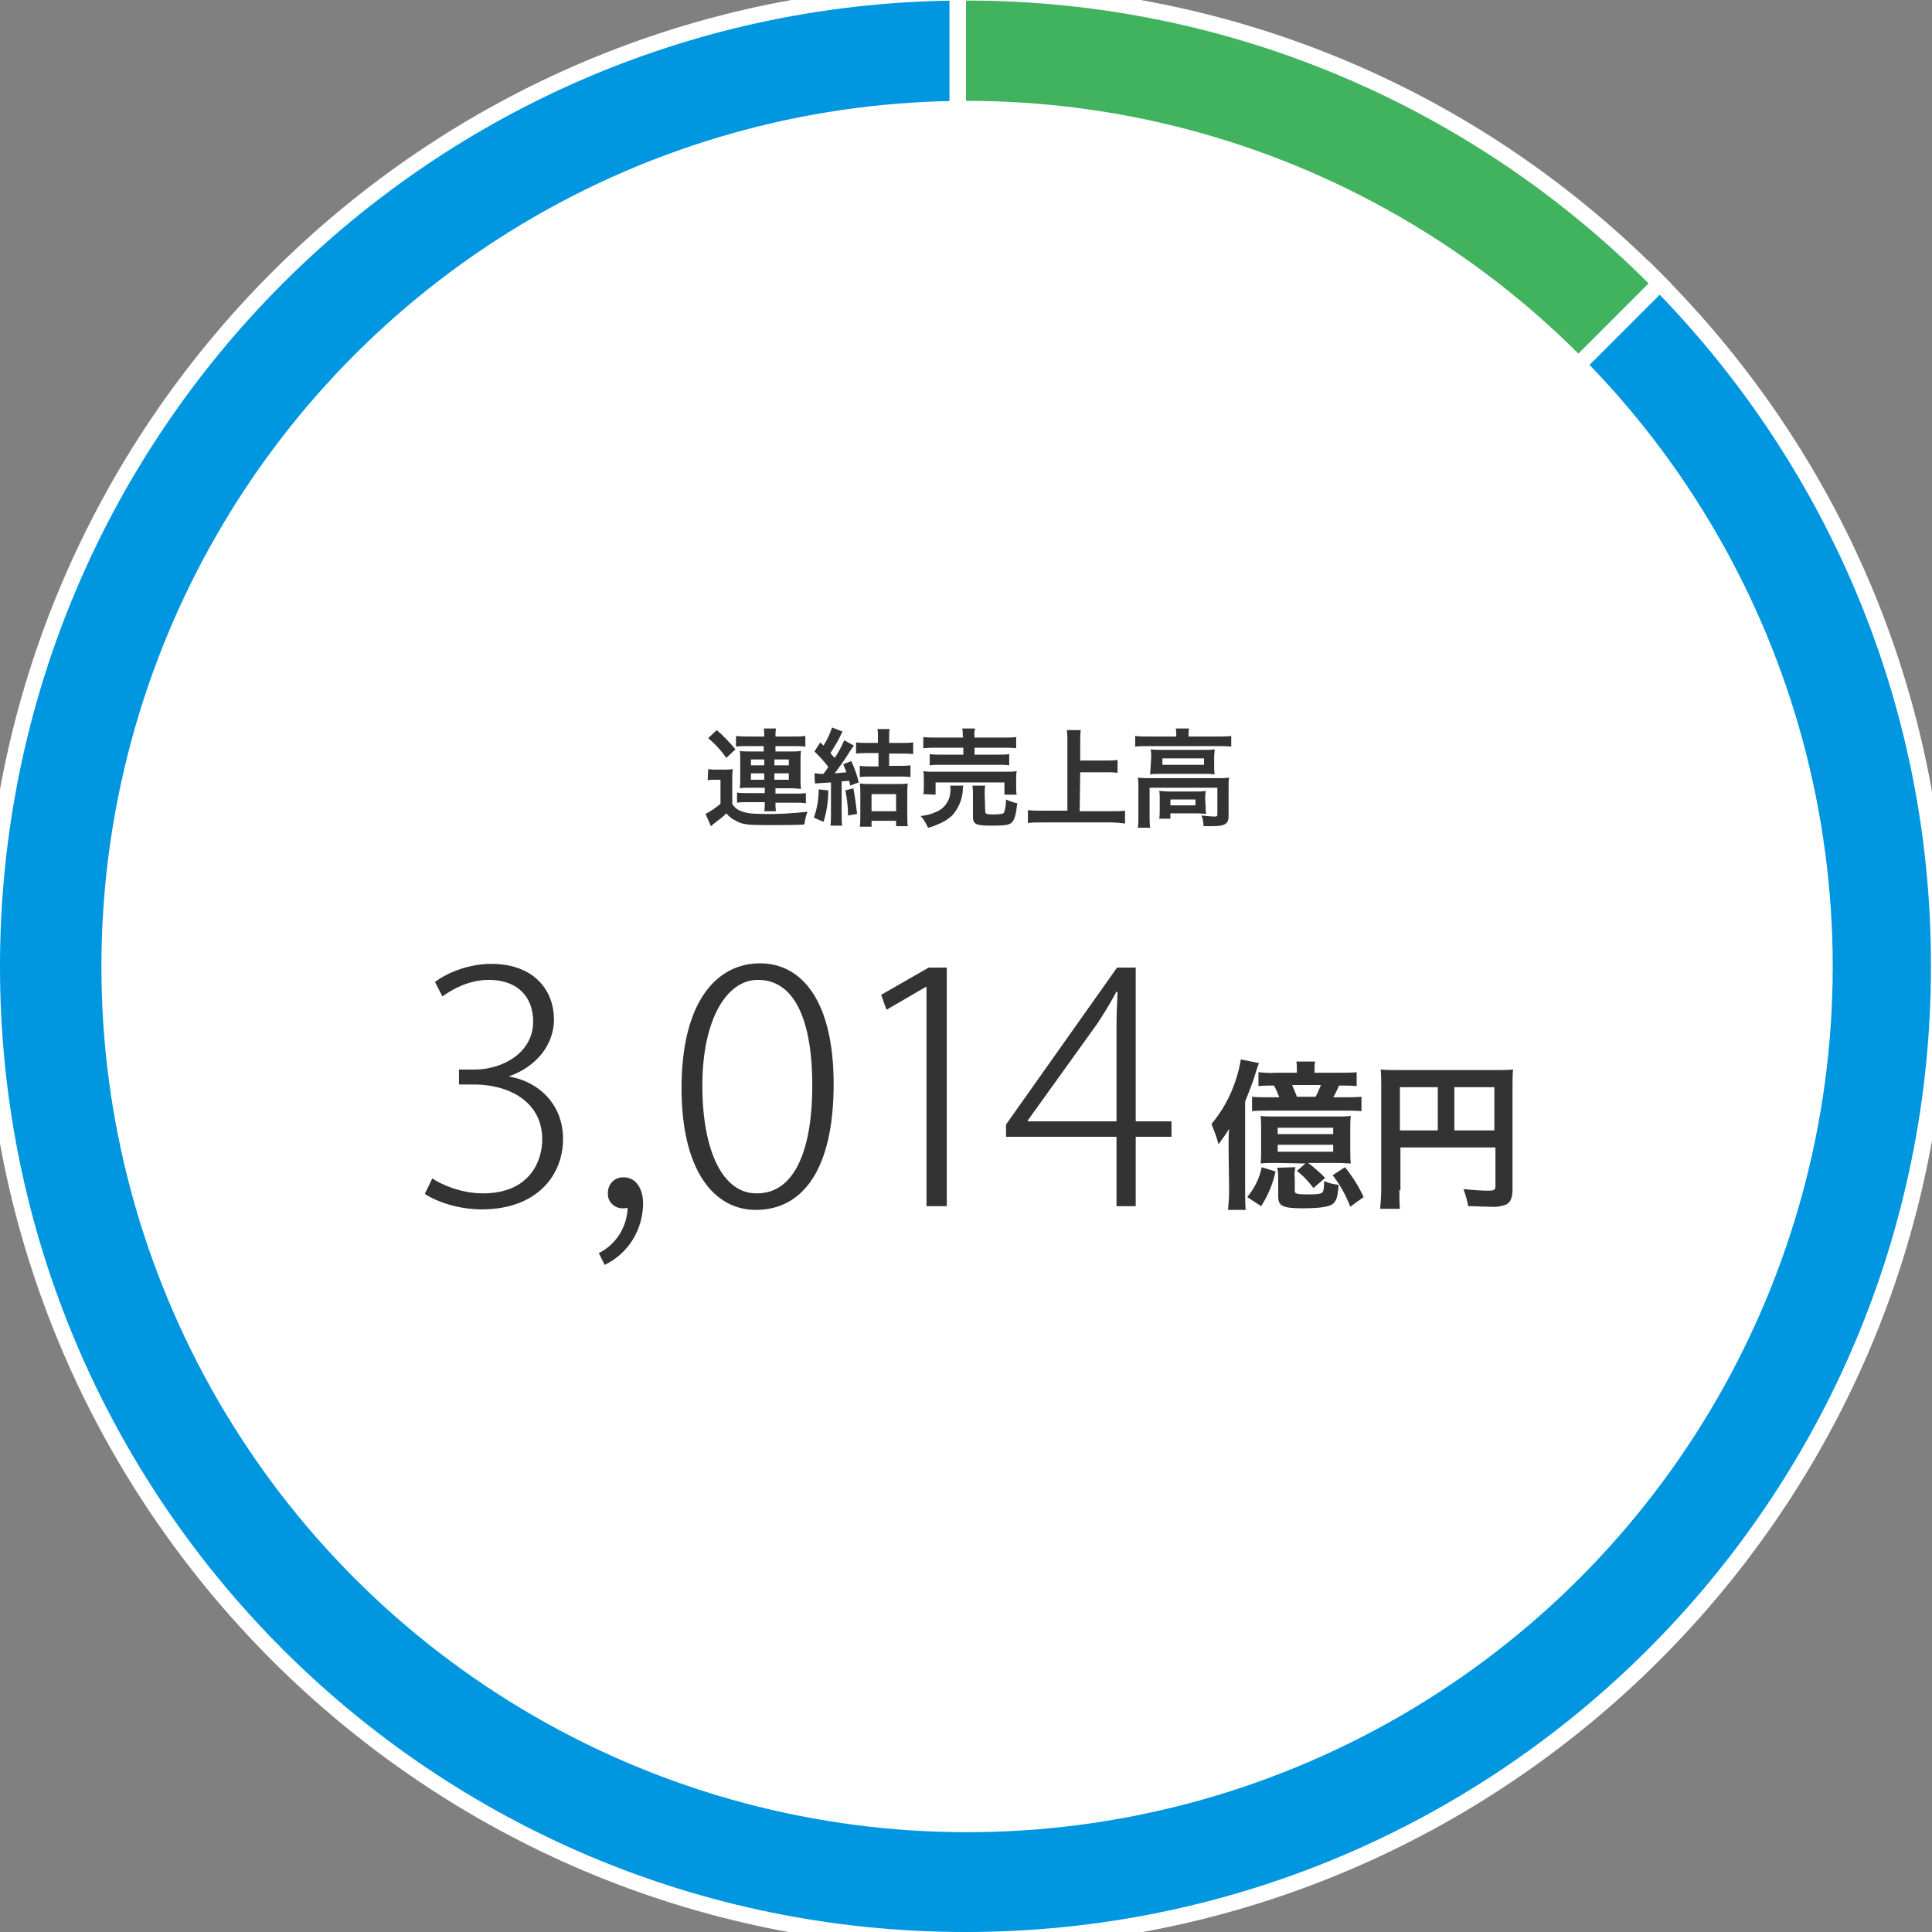 <?xml version="1.0" encoding="utf-8"?>
<!-- Generator: Adobe Illustrator 25.4.8, SVG Export Plug-In . SVG Version: 6.00 Build 0)  -->
<svg version="1.1" id="contents" xmlns="http://www.w3.org/2000/svg" xmlns:xlink="http://www.w3.org/1999/xlink" x="0px" y="0px"
	 viewBox="0 0 362 362" style="enable-background:new 0 0 362 362;" xml:space="preserve">
<rect x="0" y="0" width="362" height="362" fill="#808080" stroke="none"/>
<style type="text/css">
	.st0{fill:#FFFFFF;}
	.st1{fill:#0096E0;}
	.st2{fill:#41B25D;}
	.st3{fill:#333333;}
	.st4{enable-background:new    ;}
</style>
<g>
	<path class="st0" d="M180.9,365C79.5,365-3,282.5-3,181.1C-3,79.6,79.5-2.9,180.9-2.9h3v176.7L308.9,48.9L311,51
		c34.7,34.7,53.9,80.9,53.9,130.1C364.9,282.5,282.4,365,180.9,365z"/>
	<path class="st1" d="M308.9,53.1L180.9,181.1V0.1C81,0.1,0,81.1,0,181.1S81,362,180.9,362c99.9,0,180.9-81,180.9-180.9
		C361.9,131.1,341.6,85.9,308.9,53.1z"/>
	<path class="st0" d="M177.9-2.9h3c49.1,0,95.3,19.1,130.1,53.9l2.1,2.1L177.9,188.3V-2.9z"/>
	<path class="st2" d="M308.9,53.1c-32.7-32.7-78-53-127.9-53v180.9L308.9,53.1z"/>
</g>
<circle class="st0" cx="181.2" cy="181.1" r="162.2"/>
<g id="連結売上高">
	<g>
		<path class="st3" d="M132.7,144.1c0.5,0.1,1.1,0.1,1.6,0.1h1.5c0.5,0,1,0,1.5-0.1c-0.1,0.7-0.1,1.5-0.1,2.2v4.3
			c0.2,0.4,0.5,0.7,0.9,1c1,0.6,2.1,0.9,4.6,0.9c2.9,0.1,5.7-0.1,8.6-0.4c-0.3,0.8-0.5,1.6-0.6,2.4c-1.7,0.1-4.6,0.1-7,0.1
			c-3.5,0-4.6-0.1-5.8-0.8c-0.7-0.3-1.3-0.8-1.8-1.4c-0.7,0.7-1.5,1.3-2.3,1.9c-0.2,0.2-0.4,0.3-0.6,0.5l-1-2.3c1-0.5,2-1.2,2.8-1.9
			v-4.5h-1.1c-0.4,0-0.9,0-1.3,0.1L132.7,144.1z M134.3,136.8c1.3,1.1,2.4,2.3,3.5,3.6l-1.7,1.6c-1-1.4-2.1-2.6-3.4-3.7L134.3,136.8
			z M139.5,139.8c-0.5,0-1.1,0-1.6,0.1v-2c0.8,0.1,1.5,0.1,2.3,0.1h3c0-0.5,0-1-0.1-1.5h2.3c-0.1,0.5-0.1,1-0.1,1.5h3.3
			c0.8,0,1.5,0,2.3-0.1v2c-0.7-0.1-1.3-0.1-2-0.1h-3.6v1h3.1c0.6,0,1.1,0,1.7-0.1c-0.1,0.5-0.1,1-0.1,1.5v4.1c0,0.5,0,1,0.1,1.5
			c-0.6,0-1-0.1-1.7-0.1h-3.1v1h3.7c0.7,0,1.3,0,2-0.1v1.9c-0.7-0.1-1.3-0.1-2-0.1h-3.7c0,0.5,0,1.1,0.1,1.6h-2.2
			c0.1-0.6,0.1-1.1,0.1-1.7h-3.2c-0.7,0-1.3,0-2,0.1v-1.9c0.7,0.1,1.3,0.1,2,0.1h3.2v-1h-3c-0.6,0-1.2,0-1.7,0.1
			c0.1-0.5,0.1-1,0.1-1.5v-4.1c0-0.5,0-0.9-0.1-1.4c0.5,0.1,1.1,0.1,1.6,0.1h2.9v-1L139.5,139.8L139.5,139.8z M140.7,142.3v1.1h2.5
			v-1.1H140.7z M140.7,144.9v1.2h2.5v-1.2H140.7z M145.1,143.4h2.7v-1.1h-2.7V143.4z M145.1,146.1h2.7v-1.2h-2.7V146.1z"/>
		<path class="st3" d="M155.2,148.1c0,2-0.3,4-0.9,5.9l-1.8-0.8c0.6-1.7,0.9-3.5,0.9-5.3L155.2,148.1z M152.6,144.9
			c0.5,0,0.8,0.1,1.3,0.1h0.4c0.5-0.7,0.6-0.8,0.9-1.3c-0.8-1.1-1.7-2-2.6-2.9l1.1-1.7l0.6,0.6c0.7-1.1,1.2-2.2,1.6-3.4l2,0.8
			c-0.2,0.2-0.3,0.5-0.4,0.7c-0.5,1.1-1.2,2.2-1.9,3.3c0.3,0.4,0.4,0.5,0.8,0.9c0.7-1,1.3-2.2,1.8-3.3l1.8,1c-0.3,0.4-0.4,0.5-0.7,1
			c-1.2,1.9-2,3-2.9,4.2c1-0.1,1.4-0.1,2.2-0.2c-0.2-0.5-0.4-1-0.6-1.5l1.5-0.6c0.6,1.3,1.1,2.6,1.4,4l-1.6,0.6
			c-0.1-0.4-0.1-0.6-0.2-0.9l-1.4,0.1v6.2c0,0.7,0,1.4,0.1,2.1h-2.2c0.1-0.7,0.1-1.4,0.1-2.1v-6l-3,0.2L152.6,144.9z M159.9,147.7
			c0.3,1.6,0.5,3.2,0.7,4.8l-1.7,0.3c0-1.6-0.2-3.2-0.5-4.7L159.9,147.7z M162.6,141.1c-0.7,0-1.5,0-2.2,0.1v-2.1
			c0.7,0.1,1.5,0.1,2.2,0.1h1.9v-1.1c0-0.5,0-1-0.1-1.5h2.3c-0.1,0.5-0.1,1-0.1,1.6v1h2.3c0.7,0,1.5,0,2.2-0.1v2.2
			c-0.7-0.1-1.5-0.1-2.2-0.1h-2.3v2.3h1.8c0.7,0,1.4,0,2.2-0.1v2.2c-0.7-0.1-1.4-0.1-2.1-0.1h-5.3c-0.7,0-1.5,0-2.1,0.1v-2.1
			c0.7,0.1,1.4,0.1,2.2,0.1h1.3v-2.5H162.6z M163.3,154.9h-2.2c0.1-0.7,0.1-1.3,0.1-2v-4.2c0-0.6,0-1.3-0.1-1.9
			c0.6,0.1,1.2,0.1,1.8,0.1h5.4c0.6,0,1.2,0,1.8-0.1c-0.1,0.6-0.1,1.3-0.1,1.9v4c0,0.8,0,1.6,0.1,2.1h-2.2v-1h-4.6V154.9z
			 M163.3,152h4.6v-3.2h-4.6V152z"/>
		<path class="st3" d="M180.5,147.2c-0.1,0.3-0.1,0.6-0.1,0.9c-0.1,1.7-0.8,3.3-1.9,4.6c-0.7,0.7-1.5,1.2-2.4,1.6
			c-0.7,0.3-1.4,0.6-2.2,0.8c-0.4-0.8-0.8-1.6-1.4-2.2c0.9-0.1,1.9-0.3,2.7-0.7c1.2-0.4,2.1-1.3,2.6-2.5c0.2-0.6,0.3-1.2,0.3-1.9
			c0-0.2,0-0.4-0.1-0.6L180.5,147.2z M173,148.8c0.1-0.5,0.1-1,0.1-1.4V146c0-0.5,0-1-0.1-1.5c0.7,0.1,1.4,0.1,2.1,0.1h13.2
			c1,0,1.5,0,2.2-0.1c-0.1,0.5-0.1,0.9-0.1,1.4v1.5c0,0.5,0,1,0.1,1.5h-2.3v-2.3h-12.9v2.3L173,148.8z M180.4,138c0-0.5,0-1-0.1-1.5
			h2.4c-0.1,0.5-0.2,1-0.1,1.5v0.2h5.4c0.8,0,1.6,0,2.4-0.1v2.1c-0.8-0.1-1.6-0.1-2.3-0.1h-5.5v1.3h4.5c0.7,0,1.3,0,2-0.1v2.1
			c-0.7-0.1-1.3-0.1-2-0.1h-10.9c-0.7,0-1.3,0-2,0.1v-2.1c0.7,0.1,1.3,0.1,2,0.1h4.3v-1.3h-5.1c-0.8,0-1.6,0-2.4,0.1v-2.1
			c0.8,0.1,1.6,0.1,2.4,0.1h5.1L180.4,138z M184.6,152c0,0.5,0.2,0.6,1.5,0.6s1.8-0.1,2-0.3c0.3-0.8,0.4-1.6,0.4-2.5
			c0.7,0.3,1.4,0.6,2.1,0.7c-0.2,2-0.5,3.1-1,3.6c-0.5,0.5-1.4,0.6-3.7,0.6c-3,0-3.6-0.2-3.6-1.7v-4.1c0-0.6,0-1.1-0.1-1.7h2.4
			c-0.1,0.5-0.1,1-0.1,1.6L184.6,152z"/>
		<path class="st3" d="M202.3,152h5.8c0.9,0,1.8,0,2.7-0.1v2.4c-0.9-0.1-1.7-0.2-2.6-0.2h-12.8c-0.9,0-1.8,0-2.8,0.1v-2.4
			c0.9,0.1,1.8,0.1,2.8,0.1h4.6v-12.8c0-0.8,0-1.5-0.1-2.3h2.6c-0.1,0.8-0.1,1.5-0.1,2.3v3.4h4.7c0.8,0,1.5,0,2.3-0.1v2.4
			c-0.8-0.1-1.5-0.1-2.3-0.1h-4.7L202.3,152L202.3,152z"/>
		<path class="st3" d="M220.4,137.8c0-0.4,0-0.8-0.1-1.3h2.5c-0.1,0.4-0.1,0.8-0.1,1.2v0.3h5.9c0.7,0,1.4,0,2.1-0.1v2
			c-0.7-0.1-1.4-0.1-2.1-0.1h-13.8c-0.7,0-1.4,0-2.1,0.1v-2c0.7,0.1,1.5,0.1,2.2,0.1h5.5L220.4,137.8L220.4,137.8z M213.3,147.5
			c0-0.6,0-1.2-0.1-1.8c0.6,0.1,1.2,0.1,2.1,0.1h13c0.7,0,1.3,0,2-0.1c-0.1,0.6-0.1,1.2-0.1,1.8v5.1c0,1-0.1,1.4-0.5,1.7
			c-0.4,0.3-1,0.5-2.4,0.5c-0.4,0-0.5,0-1.2,0h-0.6c0-0.7-0.1-1.4-0.4-2c1.1,0.1,2,0.2,2.5,0.2c0.4,0,0.5-0.1,0.5-0.4v-5h-12.7v5.3
			c0,0.7,0,1.5,0.1,2.2h-2.3c0.1-0.7,0.1-1.5,0.1-2.2V147.5z M215.7,141.9c0-0.6,0-1-0.1-1.5c0.6,0.1,1.3,0.1,1.9,0.1h8.3
			c0.6,0,1.2,0,1.8-0.1c0,0.5-0.1,0.8-0.1,1.5v1.7c0,0.5,0,1,0.1,1.5c-0.6-0.1-1.3-0.1-1.9-0.1h-8.3c-0.6,0-1.3,0-1.9,0.1
			c0-0.5,0.1-1,0.1-1.5L215.7,141.9L215.7,141.9z M225.9,151.2c0,0.4,0,0.9,0.1,1.3c-0.4,0-1.1-0.1-1.7-0.1h-5v1h-2.1
			c0.1-0.5,0.1-1.1,0.1-1.6v-2.3c0-0.4,0-0.9-0.1-1.3c0.5,0,0.9,0.1,1.6,0.1h5.5c0.8,0,1,0,1.6-0.1c0,0.4-0.1,0.9-0.1,1.3
			L225.9,151.2z M217.8,143.3h7.8v-1.2h-7.8V143.3z M219.3,150.9h4.7v-1.1h-4.7V150.9z"/>
	</g>
</g>
<g id="_2_616億円">
	<g>
		<path class="st3" d="M112.2,234.8c3.2-1.6,5.3-4.9,5.4-8.5c-0.3,0.1-0.6,0.1-0.8,0.1c-1.5,0.1-2.9-1.1-2.9-2.6c0-0.1,0-0.2,0-0.3
			c0-1.6,1.2-2.9,2.8-2.9c0.1,0,0.1,0,0.2,0c2.1,0,3.6,1.9,3.6,5c-0.1,4.9-2.8,9.3-7.2,11.4L112.2,234.8z"/>
	</g>
	<g>
		<path class="st3" d="M230.2,215.3c0-1.4,0-2.9,0.1-3.8c-0.6,1-1.3,2-2,2.9c-0.3-1.3-0.8-2.5-1.3-3.8c2.1-2.5,3.6-5.3,4.6-8.4
			c0.4-1.2,0.7-2.5,0.9-3.7l3.4,0.7c-0.2,0.5-0.3,0.7-0.6,1.7c-0.4,1.4-0.8,2.5-2,5.5V223c0,1.2,0,2.4,0.1,3.7h-3.3
			c0.1-1.2,0.2-2.4,0.2-3.6L230.2,215.3z M239,219.5c-0.5,2.3-1.4,4.5-2.7,6.5l-2.6-1.7c1.3-1.6,2.3-3.5,2.7-5.6L239,219.5z
			 M251,201c1.1,0,2.2,0,3.2-0.1v2.6c-1.1-0.1-2-0.1-3.3-0.1c-0.3,0.7-0.7,1.6-1.1,2.2h2c1.1,0,2.2,0,3.3-0.1v2.7
			c-1.1-0.1-2.2-0.1-3.3-0.1h-14.3c-1,0-2,0-2.9,0.1v-2.7c1,0.1,2,0.1,2.9,0.1h2.2c-0.3-0.8-0.6-1.5-1-2.2c-1,0-1.9,0-2.9,0.1v-2.6
			c1.1,0.1,2.1,0.2,3.2,0.1h4v-0.3c0-0.6,0-1.2-0.1-1.8h3.5c-0.1,0.6-0.1,1.2-0.1,1.8v0.3H251z M239,217.9c-0.9,0-1.8,0-2.8,0.1
			c0.1-0.9,0.1-1.8,0.1-2.7v-3.8c0-0.8,0-1.6-0.1-2.4c0.9,0.1,1.8,0.1,2.7,0.1h11.5c0.9,0,1.8,0,2.7-0.1c-0.1,0.8-0.1,1.6-0.1,2.4
			v3.8c0,0.9,0,1.8,0.1,2.7c-0.8,0-1.3-0.1-2.8-0.1h-5.2c1.1,0.8,2.2,1.8,3.2,2.8l-2.2,1.9c-0.9-1.2-1.9-2.3-3.1-3.2l1.6-1.4
			L239,217.9L239,217.9z M239.4,212.5h10.4v-1.2h-10.4V212.5z M239.4,215.8h10.4v-1.3h-10.4V215.8z M242.7,218.7
			c-0.1,0.7-0.2,1.3-0.1,2v2.4c0,0.6,0.4,0.7,2.6,0.7c1.5,0,2.4-0.1,2.6-0.4c0.2-0.3,0.3-0.8,0.3-2.1c0.9,0.4,1.8,0.6,2.7,0.7
			c-0.1,2.1-0.4,3.1-1.1,3.6c-0.7,0.5-2.3,0.8-5.6,0.8c-3.7,0-4.6-0.4-4.6-2.2v-3.3c0-0.7,0-1.4-0.2-2.1L242.7,218.7z M246.5,205.5
			c0.4-0.7,0.7-1.5,1-2.2h-5.4c0.3,0.7,0.7,1.6,0.9,2.2H246.5z M252,218.7c1.4,1.7,2.6,3.6,3.5,5.6l-2.5,1.8
			c-0.8-2.1-1.9-4.1-3.3-5.9L252,218.7z"/>
		<path class="st3" d="M262.2,223c0,1.2,0,2.3,0.1,3.5h-3.7c0.1-1.2,0.2-2.4,0.2-3.6v-19.6c0-1,0-1.9-0.1-2.9
			c1.1,0.1,2.2,0.1,3.3,0.1h18.2c1.1,0,2.2,0,3.3-0.1c-0.1,1.1-0.1,2.2-0.1,3.3v19.2c0,1.5-0.4,2.4-1.2,2.8c-1,0.4-2.1,0.5-3.1,0.4
			c-1.2,0-2.8-0.1-4-0.1c-0.2-1.1-0.5-2.2-0.9-3.2c2,0.2,3.5,0.3,4.6,0.3s1.4-0.1,1.4-0.8V215h-17.8v8H262.2z M269.4,203.7h-7.1v8.1
			h7.1V203.7z M280,211.8v-8.1h-7.5v8.1H280z"/>
	</g>
</g>
<g class="st4">
	<path class="st3" d="M95.3,201.7c5.6,0.9,10.2,5.2,10.2,11.7c0,6.8-4.9,13.2-15.2,13.2c-4.6,0-8.6-1.5-10.7-2.9l1.4-2.9
		c1.6,1.1,5.3,2.8,9.5,2.8c8.7,0,11.1-6,11.1-10.1c0-7.2-6.4-10.3-12.8-10.3H86v-2.8h3c4.8,0,10.9-2.9,10.9-9c0-4.1-2.4-7.8-8.4-7.8
		c-3.5,0-6.7,1.7-8.6,3.1l-1.4-2.7c2.2-1.7,6.3-3.4,10.5-3.4c8.4,0,11.8,5.3,11.8,10.4c0,4.6-3.1,8.8-8.5,10.7V201.7z"/>
	<path class="st3" d="M127.7,203.9c0-16.4,6.7-23.4,14.7-23.4c8,0,13.8,7.3,13.8,22.6c0,15.9-5.7,23.6-14.6,23.6
		C133.9,226.7,127.7,219.5,127.7,203.9z M152.2,203.4c0-11.6-3-19.8-10.2-19.8c-5.9,0-10.4,7.5-10.4,19.8c0,12.2,3.8,20.2,10.1,20.2
		C149.3,223.7,152.2,214.6,152.2,203.4z"/>
	<path class="st3" d="M173.6,226v-41.1h-0.1l-7.4,4.3l-1-2.8l8.9-5.1h3.4V226H173.6z"/>
	<path class="st3" d="M212.9,226h-3.7v-13h-20.7v-2.3l20.8-29.4h3.5v28.8h6.7v2.9h-6.7V226z M192.7,210.1h16.5v-17.6
		c0-2.3,0.1-4.5,0.2-6.6l-0.2-0.1c-1.4,2.6-2.5,4.3-3.6,6l-13,18.1V210.1z"/>
</g>
</svg>
